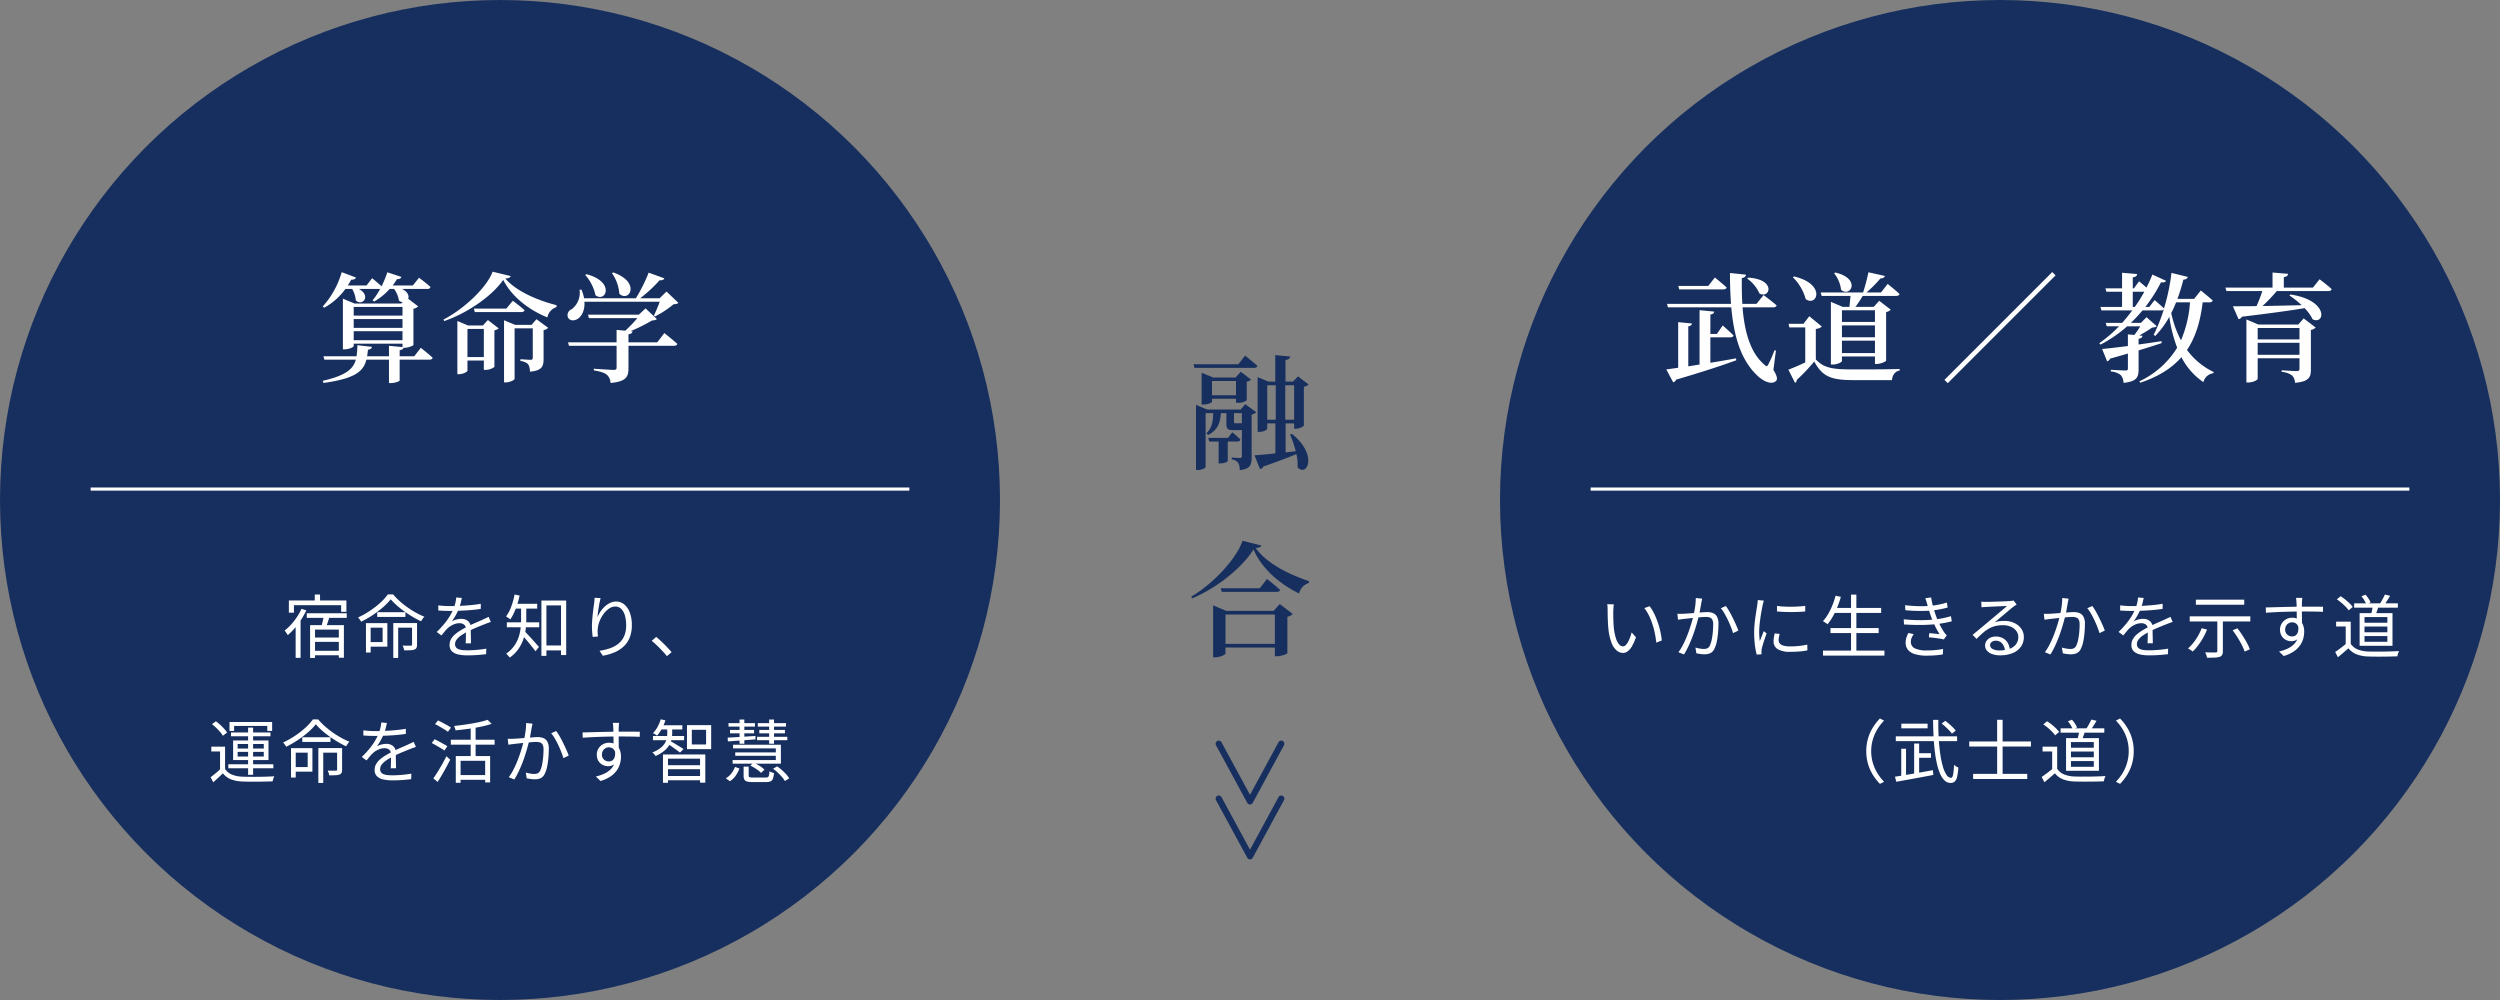 <svg xmlns="http://www.w3.org/2000/svg" width="800" height="320" viewBox="0 0 800 320">
  <rect x="0" y="0" width="800" height="320" fill="#808080" stroke="none"/>
  <g id="グループ_28583" data-name="グループ 28583" transform="translate(-560 -1665)">
    <path id="パス_61204" data-name="パス 61204" d="M-3.72-30.44H-18.08l.32,1.16H1.28c.6,0,1-.2,1.08-.64C.88-31.28-1.56-33.2-1.56-33.2Zm-8.44,9.92v-4.56h7.68v4.56Zm8.24,2.4a4.315,4.315,0,0,0,2.88-.8v-6a1.8,1.8,0,0,0,1.36-.64l-3.28-2.48L-4.6-26.2h-7.16l-3.72-1.52v10.16h.52c1.72,0,2.8-.64,2.8-.88v-.96h7.68v1.28Zm-.16,12.4c.56,0,.92-.2,1-.64a26.892,26.892,0,0,0-2.6-2.32l-1.36,1.8h-6.32l.32,1.16h3v7h.48c1.52,0,2.44-.56,2.44-.72V-5.72Zm1.36-5.84H-4.68c-.36,0-.44-.12-.44-.48V-14.8H-2.6v3.2Zm1.2-6.12-1.44,1.72H-13.72l-3.56-1.48V3.4h.48c1.6,0,2.6-.72,2.6-1V-14.8h2.44c-.08,2.52-.32,4.68-2.2,6.4l.56.6c3.2-1.64,3.88-4.04,4.08-7h1.76v3.32c0,1.52.28,2.12,2.08,2.12h1.32c.6,0,1.12,0,1.56-.04v8.28c0,.48-.12.68-.64.68S-5.84-.6-5.84-.6V.04A2.9,2.9,0,0,1-3.8,1.08a4.69,4.69,0,0,1,.52,2.36C.12,3.08.52,1.72.52-.76v-13.6A2.552,2.552,0,0,0,2-15.08Zm12.8,5V-23.72h2.84v11.04ZM5.52-23.72H8.24v11.04H5.52ZM14.64-9.8a4.359,4.359,0,0,0,2.6-.96V-23.24a2.979,2.979,0,0,0,1.52-.72l-3.4-2.6-1.6,1.68h-2.4V-31.8c1.04-.16,1.4-.56,1.48-1.12l-4.76-.44v8.48H5.96L2.44-26.32V-8.8h.52c1.56,0,2.56-.76,2.56-1v-1.72h2.6v9.6c-2.88.32-5.28.52-6.68.6L3.2,3.12a1.371,1.371,0,0,0,1.08-.84C8.88.68,12.32-.64,14.84-1.68a15.83,15.83,0,0,1,.4,4.24C18.32,5.8,21.8-1.52,13.4-8.16l-.56.2a40.011,40.011,0,0,1,1.8,5.36l-3.24.36v-9.28h2.72V-9.8ZM-7.84,59.04v-9.4H7.96v9.4ZM7.56,48.48H-7.6l-4.2-1.76V63.36h.56c1.64,0,3.4-.88,3.4-1.24V60.2H7.96V63h.68c1.28,0,3.28-.72,3.32-1V50.36a3.408,3.408,0,0,0,1.72-.88l-4.16-3.2ZM3.12,41.24H-9.36l.32,1.16H8.56c.56,0,.96-.2,1.08-.64-1.6-1.48-4.2-3.48-4.2-3.48ZM-2.4,26.04c-1.88,5.76-9.52,13.88-16.4,17.88l.28.56C-10.68,41.2-2.64,34.8,1.12,28.84c2.64,6.08,8.28,11,14.6,14.08a4.482,4.482,0,0,1,3.12-3.36l.04-.6C12.32,36.76,5.4,33.32,1.8,28.36c1.16-.08,1.68-.32,1.84-.8Z" transform="translate(960 1812)" fill="#172f5f"/>
    <g id="グループ_742" data-name="グループ 742" transform="translate(480 -434)">
      <circle id="楕円形_24" data-name="楕円形 24" cx="160" cy="160" r="160" transform="translate(560 2099)" fill="#172f5f"/>
      <path id="パス_61205" data-name="パス 61205" d="M35.1,13.866a11.589,11.589,0,0,1,3.914,4.75c3.344,1.9,5.548-4.522-3.61-5.054ZM27.46,17.324c.57,0,.95-.19,1.064-.608-1.444-1.33-3.762-3.192-3.762-3.192l-2.128,2.7H13.058l.3,1.1ZM23.318,32.676H29.74c.532,0,.874-.19.988-.608-1.292-1.33-3.458-3.192-3.458-3.192l-1.862,2.7h-2.09V25.38c.874-.152,1.178-.456,1.216-.95l-4.674-.456v17.4l-3.61.57V29.142c.8-.114,1.1-.456,1.178-.912l-4.408-.418V42.4c-1.558.228-2.85.418-3.8.532l2.2,4.142a1.528,1.528,0,0,0,.95-.874C21.3,43.582,27.346,41.568,31.6,40.01l-.076-.608c-2.812.494-5.586.988-8.208,1.406Zm20.976,4.218-.456-.076a42.6,42.6,0,0,1-1.976,4.522c-.38.684-.608.722-1.178.152-4.6-3.838-6.46-10.678-7.068-18.43h9.842c.532,0,.95-.19,1.064-.608-1.6-1.406-4.18-3.306-4.18-3.306l-2.28,2.812H33.54c-.152-2.7-.19-5.472-.152-8.246.95-.152,1.292-.608,1.33-1.1l-5.13-.532c0,3.42.114,6.726.342,9.88H9.448l.3,1.1H30.006c.836,9.234,3.04,16.986,8.512,22,1.634,1.558,4.37,2.964,5.814,1.558.532-.532.38-1.52-.836-3.534Zm18.62-24.738a10.608,10.608,0,0,1,2.242,5.32c3.078,2.546,6.46-3.61-1.862-5.548ZM75.986,24.012v3.724H65.422V24.012ZM65.422,37.692V33.74H75.986v3.952Zm0-8.854H75.986v3.8H65.422Zm2.736-9.424c-.076,1.064-.228,2.394-.342,3.5H65.65l-3.762-1.6V41.378h.532c1.52,0,3-.76,3-1.14V38.794H75.986v2.394h.57c1.178,0,2.964-.76,3-1.064V24.582a2.564,2.564,0,0,0,1.482-.76l-3.686-2.85L75.606,22.91H69.754c.8-1.064,1.634-2.356,2.318-3.5H82.826c.532,0,.912-.19,1.026-.608-1.444-1.368-3.8-3.23-3.8-3.23l-2.128,2.736H73.288a40.826,40.826,0,0,0,4.446-4.484c.836,0,1.292-.342,1.444-.8L73.9,11.852a62.652,62.652,0,0,1-1.71,6.46H58.62l.3,1.1Zm-18.43-5.966a15.614,15.614,0,0,1,4.1,6.992c3.648,2.584,6.65-4.826-3.762-7.258Zm7.334,16.53A3.345,3.345,0,0,0,59,29.218l-4.028-3.306L53.11,28.344H48.36l.228,1.14H53.68v11.21c-2.014.95-4.028,1.824-5.4,2.318l2.128,4.218a.89.89,0,0,0,.532-.912,60.778,60.778,0,0,0,5.624-5.928c2.622,4.94,5.548,5.966,12.578,5.966H81.42c.19-1.71.988-2.774,2.47-3.078v-.494c-4.6.152-10.45.152-14.782.152-6.726,0-9.386-.418-12.046-3.192ZM133.784,12.84l-1.064-1.064-34.5,34.5,1.064,1.064ZM176.8,21.466a37.306,37.306,0,0,1-2.888,12.16,33.959,33.959,0,0,1-3.116-8.74c.57-1.064,1.064-2.242,1.558-3.42Zm-18.316,1.482V18.084h3.686a44.672,44.672,0,0,1-3.04,4.864Zm24.548-1.482c.532,0,.912-.19,1.026-.608-1.444-1.292-3.8-3.192-3.8-3.192l-2.128,2.7h-5.358a55.637,55.637,0,0,0,1.9-6.156c.874-.038,1.292-.418,1.444-.874l-5.244-1.292A63.377,63.377,0,0,1,168.478,23.4c-1.178-1.1-3-2.66-3-2.66l-1.71,2.2h-1.254a50.339,50.339,0,0,0,5.016-7.9c.988.152,1.368-.038,1.6-.456l-4.37-2.014a36.65,36.65,0,0,1-1.9,4.18c-1.1-.988-2.356-2.014-2.356-2.014l-1.634,2.242h-.38v-3.5c.988-.152,1.33-.494,1.406-1.064L155.064,12v4.978h-5.32l.3,1.1h5.016v4.864h-6.916l.3,1.1h9.88c-.988,1.368-2.09,2.7-3.23,3.99H149.82l.342,1.1h3.914a40.486,40.486,0,0,1-6.308,5.4l.418.456a42.707,42.707,0,0,0,8.512-5.852h4.18a20.052,20.052,0,0,1-1.9,2.774l-2.052-.19V35.45c-3.572.456-6.536.8-8.246.95l1.6,3.952a1.431,1.431,0,0,0,.95-.874c2.052-.57,3.952-1.1,5.7-1.634v4.788c0,.494-.19.646-.8.646-.76,0-4.674-.228-4.674-.228v.532a5.7,5.7,0,0,1,3.23,1.216,3.944,3.944,0,0,1,.836,2.432c4.294-.418,4.826-1.824,4.826-4.408V36.856c2.964-.912,5.4-1.672,7.41-2.356l-.114-.608c-2.508.38-4.978.76-7.3,1.064V33.132c.8-.152,1.178-.418,1.254-.95l-1.026-.114a46.428,46.428,0,0,0,4.1-2.508c.76-.076,1.216-.152,1.482-.456l-3.268-2.888-1.786,1.824h-3.23a45.469,45.469,0,0,0,3.724-3.99h5.928a1.033,1.033,0,0,0,.912-.38,52.724,52.724,0,0,1-3.268,8.208l.532.342a29.254,29.254,0,0,0,4.484-6.118,45.3,45.3,0,0,0,2.508,9.88,27.953,27.953,0,0,1-12.084,10.754l.266.456c5.928-1.976,10.146-4.712,13.186-8.17a21.472,21.472,0,0,0,7.03,7.98,3.774,3.774,0,0,1,3.192-2.85l.114-.38a22.77,22.77,0,0,1-8.55-7.068c2.85-4.256,4.294-9.348,5.016-15.238Zm15.428,16.8V34.424h13.376v3.838Zm13.376-8.588v3.648H198.46V29.674Zm-.38-1.1H198.688l-3.838-1.634V47.116h.57c1.52,0,3.04-.8,3.04-1.178V39.364h13.376V42.67c0,.532-.19.8-.874.8-.874,0-4.826-.266-4.826-.266v.532a6.24,6.24,0,0,1,3.382,1.178,3.413,3.413,0,0,1,.874,2.318c4.484-.418,5.092-1.824,5.092-4.18V30.282a2.479,2.479,0,0,0,1.52-.76L213.166,26.6Zm4.674-11.818h-9.31V13.41c.988-.152,1.292-.532,1.368-1.064l-4.978-.418v4.826H188.124l.342,1.1h11.476a41.961,41.961,0,0,1-1.862,4.826c-3.192.038-5.814.038-7.562.038l1.824,4.142a1.625,1.625,0,0,0,1.1-.8C202.3,25,208.682,24.126,213.47,23.328a14.07,14.07,0,0,1,2.584,3.572c3.952,1.9,5.282-6.08-7.106-7.942l-.342.3a29.813,29.813,0,0,1,3.914,3.116c-4.522.114-8.816.228-12.5.266a54.563,54.563,0,0,0,4.56-4.788h16.568a.909.909,0,0,0,.988-.608c-1.444-1.368-3.876-3.154-3.876-3.154Z" transform="translate(604 2174.28)" fill="#fff"/>
      <path id="パス_61206" data-name="パス 61206" d="M17.432,10.649q-.048.261-.087.651t-.063.791q-.024.4-.037.69-.013.686,0,1.553t.046,1.8q.035.936.115,1.846A17.7,17.7,0,0,0,18,21.2a6.311,6.311,0,0,0,1.014,2.141A1.757,1.757,0,0,0,20.4,24.1a1.179,1.179,0,0,0,.811-.379,4.22,4.22,0,0,0,.753-1.028,11.046,11.046,0,0,0,.654-1.448,16.5,16.5,0,0,0,.511-1.618l1.382,1.569a16.03,16.03,0,0,1-1.337,2.95,5.19,5.19,0,0,1-1.367,1.574,2.508,2.508,0,0,1-1.446.479,3.2,3.2,0,0,1-1.993-.756A5.963,5.963,0,0,1,16.7,22.976a16.951,16.951,0,0,1-1.015-4.552q-.1-.962-.152-2.077t-.073-2.134q-.018-1.019-.018-1.647,0-.385-.024-.98a4.93,4.93,0,0,0-.12-.979Zm11.456.606a13.35,13.35,0,0,1,1.125,1.756,20.1,20.1,0,0,1,1,2.132q.455,1.137.815,2.34t.6,2.4a23.173,23.173,0,0,1,.344,2.319l-1.771.706a26.959,26.959,0,0,0-.459-3.041,27.236,27.236,0,0,0-.808-3.014A21.248,21.248,0,0,0,28.6,14.1a12.062,12.062,0,0,0-1.42-2.252Zm16.8-2.423q-.056.3-.124.637t-.137.669q-.07.389-.188,1.071t-.255,1.44q-.137.758-.3,1.453-.233.933-.554,2.11t-.745,2.505q-.424,1.328-.954,2.7t-1.166,2.719a24.6,24.6,0,0,1-1.39,2.549l-1.785-.715A16.232,16.232,0,0,0,39.5,23.716q.658-1.258,1.208-2.608T41.7,18.44q.442-1.318.757-2.448t.491-1.94q.308-1.316.507-2.737a19.051,19.051,0,0,0,.195-2.686Zm7.577,2.348a14.5,14.5,0,0,1,1.1,1.683q.581,1.015,1.143,2.158t1.031,2.2q.469,1.062.738,1.827l-1.706.811q-.238-.847-.662-1.933t-.957-2.217q-.534-1.132-1.121-2.136A11.1,11.1,0,0,0,51.666,11.9Zm-15.5,2.482q.517.031.981.026t.989-.026q.5-.022,1.273-.077t1.682-.128q.905-.073,1.8-.15t1.651-.128q.755-.051,1.194-.051a4.961,4.961,0,0,1,1.795.308,2.565,2.565,0,0,1,1.289,1.117,4.476,4.476,0,0,1,.488,2.3q0,1.3-.123,2.805a24.3,24.3,0,0,1-.4,2.863,8.87,8.87,0,0,1-.748,2.275,2.788,2.788,0,0,1-1.323,1.473,4.564,4.564,0,0,1-1.888.366,9.66,9.66,0,0,1-1.344-.1q-.719-.1-1.246-.22l-.29-1.834q.472.137.976.24t.961.156a6.9,6.9,0,0,0,.762.052,2.731,2.731,0,0,0,1.1-.211,1.771,1.771,0,0,0,.829-.92,8.416,8.416,0,0,0,.583-1.876,21.764,21.764,0,0,0,.344-2.4q.115-1.276.115-2.463a3.138,3.138,0,0,0-.287-1.517,1.463,1.463,0,0,0-.812-.683,3.781,3.781,0,0,0-1.234-.181q-.556,0-1.5.077t-2.02.183q-1.071.106-1.991.209t-1.427.156l-.966.124q-.586.076-1.015.146Zm31.862-2.517a20.919,20.919,0,0,0,2.108.214q1.2.069,2.488.06t2.458-.088q1.174-.079,1.991-.195v1.782q-.877.088-2.055.143t-2.441.055q-1.263,0-2.452-.055t-2.088-.143Zm.857,8.965q-.15.6-.232,1.079a5.6,5.6,0,0,0-.082.937,1.764,1.764,0,0,0,.163.737,1.592,1.592,0,0,0,.571.64,3.283,3.283,0,0,0,1.129.446,8.543,8.543,0,0,0,1.845.164,26.126,26.126,0,0,0,2.808-.143,24.013,24.013,0,0,0,2.642-.438l.039,1.85a21.552,21.552,0,0,1-2.4.335q-1.375.123-3.091.123a7.315,7.315,0,0,1-4.048-.878,2.777,2.777,0,0,1-1.287-2.423,8.029,8.029,0,0,1,.092-1.168q.092-.625.263-1.416ZM65.44,9.455q-.061.175-.139.449t-.148.546q-.07.272-.114.47-.12.62-.272,1.425t-.3,1.718q-.143.913-.262,1.85t-.193,1.819q-.075.882-.075,1.633,0,.8.047,1.524t.149,1.545l.418-1.068q.224-.573.447-1.136t.4-1.006l.922.712q-.276.776-.6,1.726t-.588,1.816q-.262.865-.367,1.388-.044.229-.081.512a2.434,2.434,0,0,0-.024.477q.013.163.027.377t.035.384l-1.577.118a22.346,22.346,0,0,1-.571-3.013,31.27,31.27,0,0,1-.241-4.063q0-1.214.112-2.476t.282-2.46q.17-1.2.333-2.2t.265-1.683q.053-.385.1-.792t.056-.768ZM87.734,11.8H102.97V13.4H87.734Zm-.974,6.45h15.41v1.591H86.76Zm-2.4,7.2h19.658v1.608H84.357ZM93.33,7.525h1.707V26.247H93.33Zm-4.942.354,1.685.372a29.845,29.845,0,0,1-1.132,3.312,26.075,26.075,0,0,1-1.454,3.012,16.483,16.483,0,0,1-1.677,2.45,3.281,3.281,0,0,0-.433-.334q-.273-.182-.555-.366a3.907,3.907,0,0,0-.5-.284A12.9,12.9,0,0,0,86,13.76a21.758,21.758,0,0,0,1.369-2.807A25.584,25.584,0,0,0,88.389,7.88Zm22.233,3.042q2.3.273,4.4.314a35.266,35.266,0,0,0,3.793-.109,26.849,26.849,0,0,0,2.681-.408,22.766,22.766,0,0,0,2.509-.657l.244,1.6q-1.08.312-2.409.567t-2.651.392q-1.675.15-3.884.139t-4.577-.226Zm-.428,4.517q1.885.189,3.7.249t3.455-.009q1.635-.068,2.91-.219a25.288,25.288,0,0,0,2.868-.46q1.3-.293,2.176-.565l.273,1.643q-.9.242-2.115.478t-2.6.4q-1.354.159-3.1.238t-3.661.047q-1.916-.033-3.815-.156Zm7.52-4.8q-.122-.494-.282-.991t-.33-.963l1.873-.24a17.8,17.8,0,0,0,.352,1.924q.238,1,.531,1.959t.552,1.737q.309.852.725,1.816t.922,1.916a20.171,20.171,0,0,0,1.076,1.8,4.6,4.6,0,0,0,.381.488q.206.23.442.457l-.918,1.338a13.577,13.577,0,0,0-1.45-.289q-.834-.125-1.707-.226t-1.642-.175l.143-1.335q.881.084,1.831.186t1.466.173a23.432,23.432,0,0,1-1.609-2.939q-.7-1.523-1.178-2.86-.264-.752-.476-1.4t-.38-1.241Zm-4.321,9.537a6.94,6.94,0,0,0-.657,1.158,3.262,3.262,0,0,0-.261,1.334,2.2,2.2,0,0,0,1.239,2.045,8.2,8.2,0,0,0,3.828.686q1.535,0,2.794-.119t2.452-.352l-.077,1.751q-1.144.189-2.436.29t-2.706.1a13.173,13.173,0,0,1-3.657-.439,4.68,4.68,0,0,1-2.292-1.351,3.483,3.483,0,0,1-.807-2.32,5.015,5.015,0,0,1,.243-1.677,11.73,11.73,0,0,1,.621-1.468ZM135.017,9.787q.372.039.8.059t.762.02q.339,0,1.094-.018t1.717-.049q.961-.031,1.915-.067t1.708-.075q.754-.04,1.109-.062.5-.053.755-.092a3.392,3.392,0,0,0,.438-.092l1.02,1.28q-.3.2-.619.416t-.632.474q-.408.308-1.115.9t-1.548,1.3l-1.658,1.4q-.816.688-1.466,1.228a7.548,7.548,0,0,1,1.537-.358,12.384,12.384,0,0,1,1.52-.1,7.444,7.444,0,0,1,3.24.674,5.552,5.552,0,0,1,2.223,1.834,4.532,4.532,0,0,1,.808,2.657A5.215,5.215,0,0,1,147.7,24.2a5.978,5.978,0,0,1-2.622,2.036,10.242,10.242,0,0,1-4.033.723,7.394,7.394,0,0,1-2.57-.4,3.811,3.811,0,0,1-1.665-1.11,2.483,2.483,0,0,1-.582-1.623,2.578,2.578,0,0,1,.418-1.41,3.03,3.03,0,0,1,1.185-1.057,3.79,3.79,0,0,1,1.779-.4,4.579,4.579,0,0,1,2.45.6,4.121,4.121,0,0,1,1.5,1.585,5.06,5.06,0,0,1,.59,2.1l-1.581.266a3.844,3.844,0,0,0-.869-2.317,2.618,2.618,0,0,0-2.1-.9,1.958,1.958,0,0,0-1.263.409,1.221,1.221,0,0,0-.512.981,1.4,1.4,0,0,0,.821,1.259,4.315,4.315,0,0,0,2.114.458,9.487,9.487,0,0,0,3.244-.5,4.526,4.526,0,0,0,2.111-1.467,3.724,3.724,0,0,0,.742-2.334,3.154,3.154,0,0,0-.637-1.934,4.3,4.3,0,0,0-1.754-1.349,6.255,6.255,0,0,0-2.556-.495,9.771,9.771,0,0,0-2.47.287,8.317,8.317,0,0,0-2.056.839,11.9,11.9,0,0,0-1.9,1.376q-.941.825-1.988,1.887l-1.266-1.287q.689-.566,1.514-1.252l1.66-1.38q.835-.694,1.557-1.306t1.193-1.008q.462-.374,1.152-.95t1.443-1.212q.753-.636,1.423-1.208t1.08-.937l-1.022.042-1.514.067-1.66.073q-.826.035-1.5.068t-1.015.055q-.363.022-.739.05t-.731.081Zm27.934-.955q-.056.3-.124.637t-.137.669q-.07.389-.188,1.071t-.255,1.44q-.137.758-.3,1.453-.233.933-.554,2.11t-.745,2.505q-.424,1.328-.954,2.7t-1.166,2.719a24.6,24.6,0,0,1-1.39,2.549l-1.785-.715a16.232,16.232,0,0,0,1.409-2.255q.658-1.258,1.208-2.608t.992-2.668q.442-1.318.757-2.448t.491-1.94q.308-1.316.507-2.737a19.053,19.053,0,0,0,.195-2.686Zm7.577,2.348a14.5,14.5,0,0,1,1.1,1.683q.581,1.015,1.143,2.158t1.031,2.2q.469,1.062.738,1.827l-1.706.811q-.238-.847-.662-1.933t-.957-2.217q-.534-1.132-1.121-2.136a11.1,11.1,0,0,0-1.168-1.672Zm-15.5,2.482q.517.031.981.026t.989-.026q.5-.022,1.273-.077t1.682-.128q.905-.073,1.8-.15t1.651-.128q.755-.051,1.194-.051a4.961,4.961,0,0,1,1.795.308,2.565,2.565,0,0,1,1.289,1.117,4.476,4.476,0,0,1,.488,2.3q0,1.3-.123,2.805a24.3,24.3,0,0,1-.4,2.863A8.87,8.87,0,0,1,166.9,24.8a2.788,2.788,0,0,1-1.323,1.473,4.564,4.564,0,0,1-1.888.366,9.66,9.66,0,0,1-1.344-.1q-.719-.1-1.246-.22l-.29-1.834q.472.137.976.24t.961.156a6.9,6.9,0,0,0,.762.052,2.731,2.731,0,0,0,1.1-.211,1.771,1.771,0,0,0,.829-.92,8.416,8.416,0,0,0,.583-1.876,21.762,21.762,0,0,0,.344-2.4q.115-1.276.115-2.463a3.138,3.138,0,0,0-.287-1.517,1.463,1.463,0,0,0-.812-.683,3.781,3.781,0,0,0-1.234-.181q-.556,0-1.5.077t-2.02.183q-1.071.106-1.991.209t-1.427.156l-.966.124q-.586.076-1.015.146ZM186.983,8.6q-.137.648-.349,1.542a14.587,14.587,0,0,1-.656,2.006,17.908,17.908,0,0,1-.991,2.051,16.692,16.692,0,0,1-1.245,1.919,4.5,4.5,0,0,1,.952-.45,6.983,6.983,0,0,1,1.087-.278,6.069,6.069,0,0,1,1.026-.1,3.267,3.267,0,0,1,2.154.722,2.543,2.543,0,0,1,.872,2.077q0,.422,0,1.069t.02,1.363q.015.716.031,1.4t.015,1.195H188.21q.031-.432.046-1.035t.026-1.258q.011-.656.009-1.249t0-1.015a1.71,1.71,0,0,0-.6-1.418,2.3,2.3,0,0,0-1.448-.452,4.835,4.835,0,0,0-2.044.458,6.816,6.816,0,0,0-1.753,1.15,12.153,12.153,0,0,0-.952,1.037L180.45,20.6l-1.509-1.114a29.623,29.623,0,0,0,2.647-2.878,20.151,20.151,0,0,0,1.714-2.5,17.132,17.132,0,0,0,1.028-2.09,13.207,13.207,0,0,0,.584-1.844,9.909,9.909,0,0,0,.266-1.723Zm-7.531,2.372q.89.119,1.924.178t1.794.059q1.484,0,3.179-.073t3.423-.233q1.728-.161,3.275-.433l-.009,1.63q-1.153.181-2.451.309t-2.635.2q-1.336.077-2.583.11t-2.3.033q-.467,0-1.08-.011t-1.27-.048q-.657-.037-1.273-.068Zm16.81,5.313q-.28.083-.622.2t-.684.251q-.342.131-.639.253-1.159.45-2.677,1.082t-3.1,1.469a15.588,15.588,0,0,0-1.929,1.163,5.831,5.831,0,0,0-1.316,1.251,2.347,2.347,0,0,0-.481,1.422,1.666,1.666,0,0,0,.3,1.037,1.862,1.862,0,0,0,.838.6,4.831,4.831,0,0,0,1.263.278q.723.07,1.573.07,1.286,0,2.924-.14t3.089-.394l-.056,1.768q-.821.1-1.87.194t-2.118.141q-1.069.048-2.035.048a13.344,13.344,0,0,1-2.852-.283,4.211,4.211,0,0,1-2.052-1.009,2.706,2.706,0,0,1-.763-2.058,3.687,3.687,0,0,1,.46-1.828,5.7,5.7,0,0,1,1.235-1.505,12.226,12.226,0,0,1,1.73-1.26q.955-.58,1.932-1.077,1.052-.555,1.988-.977t1.775-.777q.839-.355,1.563-.7l.929-.426q.431-.2.881-.429Zm14.28-.932h1.775V25.614a2.605,2.605,0,0,1-.225,1.21,1.421,1.421,0,0,1-.823.63,6.15,6.15,0,0,1-1.572.236q-.987.045-2.444.045a4.791,4.791,0,0,0-.232-.868,5.765,5.765,0,0,0-.38-.864q.76.022,1.449.037t1.206.009q.516-.007.714-.007a.726.726,0,0,0,.42-.108.451.451,0,0,0,.112-.355Zm-5,2.926,1.711.451a20.351,20.351,0,0,1-1.27,2.639,22.951,22.951,0,0,1-1.585,2.418,17.012,17.012,0,0,1-1.718,1.971,3.134,3.134,0,0,0-.437-.34q-.282-.189-.574-.373a5.243,5.243,0,0,0-.509-.288,14.325,14.325,0,0,0,2.513-2.9A17.951,17.951,0,0,0,205.542,18.283Zm9.9.671,1.52-.637q.816,1.025,1.6,2.232t1.422,2.377a14.324,14.324,0,0,1,.961,2.117l-1.653.727a13.661,13.661,0,0,0-.9-2.1q-.609-1.186-1.379-2.425T215.437,18.953ZM203.68,9.159h15.476v1.625H203.68Zm-1.97,5.334H221.1v1.634H201.71Zm36.027-5.918q-.009.118-.039.4t-.046.562q-.015.279-.024.423-.022.427-.026,1.145t0,1.582q0,.864.011,1.738t.022,1.648q.011.774.011,1.3l-1.68-.847V15.6q0-.632-.007-1.448t-.018-1.639q-.011-.823-.026-1.506t-.037-1.039q-.025-.443-.071-.852t-.076-.543Zm-11.689,3.062q.9-.013,2.048-.045l2.439-.067q1.29-.035,2.608-.064t2.541-.046q1.223-.018,2.245-.018l1.991,0,1.85,0q.862,0,1.536.007t1.064.007l-.017,1.629q-.917-.044-2.471-.075T237.9,12.94q-1.419,0-2.966.026t-3.112.077q-1.566.051-3.025.126t-2.7.168Zm11.545,6.39a6.156,6.156,0,0,1-.427,2.45,3.239,3.239,0,0,1-1.181,1.472,3.163,3.163,0,0,1-1.768.492,3.861,3.861,0,0,1-1.336-.237,3.419,3.419,0,0,1-1.976-1.871,3.9,3.9,0,0,1-.3-1.579,3.639,3.639,0,0,1,.531-1.957,3.914,3.914,0,0,1,1.416-1.36,3.846,3.846,0,0,1,1.934-.5,3.732,3.732,0,0,1,2.14.579,3.564,3.564,0,0,1,1.286,1.58,5.716,5.716,0,0,1,.432,2.283,8.469,8.469,0,0,1-.313,2.251,7.054,7.054,0,0,1-1.053,2.193,7.8,7.8,0,0,1-2.007,1.92,11.37,11.37,0,0,1-3.188,1.44L230.3,25.738a13.233,13.233,0,0,0,2.682-.9,7.33,7.33,0,0,0,2-1.349,5.319,5.319,0,0,0,1.247-1.853,6.435,6.435,0,0,0,.427-2.421,3.043,3.043,0,0,0-.635-2.155,2.056,2.056,0,0,0-1.541-.661,2.233,2.233,0,0,0-1.91,1.088,2.344,2.344,0,0,0-.316,1.241,2.013,2.013,0,0,0,.668,1.612,2.332,2.332,0,0,0,1.572.575,1.836,1.836,0,0,0,1.179-.384,2.138,2.138,0,0,0,.692-1.168,4.808,4.808,0,0,0,.029-1.946Zm16.733-7.706h13.993v1.384H254.326Zm6.006.618,1.858.163q-.258.844-.552,1.68t-.552,1.443l-1.366-.271q.176-.65.359-1.514T260.331,10.939Zm3.827-3.422,1.682.4q-.453.758-.934,1.517a14.716,14.716,0,0,1-.918,1.307l-1.382-.37q.265-.406.557-.911t.562-1.024Q263.994,7.923,264.158,7.517Zm-7.5.557,1.3-.508a9.632,9.632,0,0,1,.975,1.252,5.542,5.542,0,0,1,.644,1.239l-1.36.6a6.936,6.936,0,0,0-.625-1.274A9.345,9.345,0,0,0,256.661,8.074ZM253.235,16.2V24h-1.607V17.739h-3.071V16.2Zm0,7.069a4.728,4.728,0,0,0,2.208,1.8,9.665,9.665,0,0,0,3.319.669q.9.031,2.188.042t2.7-.009q1.42-.02,2.748-.065t2.3-.115a4.845,4.845,0,0,0-.211.491q-.115.305-.2.622t-.132.572q-.908.039-2.135.065t-2.553.037q-1.326.011-2.562,0t-2.149-.046a11.067,11.067,0,0,1-3.675-.7,6.348,6.348,0,0,1-2.589-1.919q-.789.7-1.625,1.418t-1.738,1.448l-.869-1.693q.793-.525,1.713-1.217t1.766-1.394ZM248.79,9.046,250,8.058a15,15,0,0,1,1.479,1.052,18.288,18.288,0,0,1,1.379,1.22,9.451,9.451,0,0,1,1.019,1.154l-1.3,1.092a8.015,8.015,0,0,0-.967-1.169,18.484,18.484,0,0,0-1.357-1.256A17.227,17.227,0,0,0,248.79,9.046Zm8.853,8.707v1.83h7.316v-1.83Zm0,3.039v1.844h7.316V20.792Zm0-6.065v1.817h7.316V14.727Zm-1.565-1.273H266.6V23.922H256.079ZM98.21,57.64a14.442,14.442,0,0,1,.542-4.03,14.165,14.165,0,0,1,1.532-3.488,16.379,16.379,0,0,1,2.3-2.947l1.322.675a15.553,15.553,0,0,0-2.187,2.828,13.552,13.552,0,0,0-1.419,3.258,13.458,13.458,0,0,0,1.419,10.653,16.423,16.423,0,0,0,2.187,2.839l-1.322.675a16.911,16.911,0,0,1-2.3-2.954,14.019,14.019,0,0,1-1.532-3.488A14.463,14.463,0,0,1,98.21,57.64ZM122.327,48.8l1.153-.863q.622.445,1.263,1t1.2,1.105a8.186,8.186,0,0,1,.891,1.017l-1.213.977a8.848,8.848,0,0,0-.87-1.032q-.547-.57-1.176-1.151A15.98,15.98,0,0,0,122.327,48.8Zm-14.672,4.085H127.27v1.53H107.655Zm6.812,5.4h4.445v1.479h-4.445Zm-5.041-9.451h8.405v1.5h-8.405Zm-2.04,16.975q1.495-.233,3.481-.566t4.224-.731q2.238-.4,4.444-.8l.121,1.534q-2.1.4-4.227.794t-4.087.75q-1.956.352-3.522.638Zm6.14-10.611h1.6V65.535h-1.6ZM109.4,56.865h1.53V66.06H109.4Zm10.188-9.243h1.673q-.034,3.143.132,5.934t.509,5.1a28.529,28.529,0,0,0,.849,3.995,8.985,8.985,0,0,0,1.159,2.6,1.8,1.8,0,0,0,1.428.914q.439,0,.651-.986a20.429,20.429,0,0,0,.291-3.189,3.83,3.83,0,0,0,.67.51,4.334,4.334,0,0,0,.727.372,17.5,17.5,0,0,1-.405,2.978,2.987,2.987,0,0,1-.768,1.515,1.9,1.9,0,0,1-1.312.438,2.715,2.715,0,0,1-1.87-.74,6.285,6.285,0,0,1-1.436-2.088,16.951,16.951,0,0,1-1.046-3.2,38.888,38.888,0,0,1-.7-4.106q-.271-2.251-.4-4.8T119.585,47.622ZM132.4,64.892h17.318v1.647H132.4Zm-1.237-10.37H150.9v1.625H131.161Zm8.924-6.935h1.75V66.126h-1.75Zm20.3,2.733h13.993v1.384H160.386Zm6.006.618,1.858.163q-.258.844-.552,1.68t-.552,1.443l-1.366-.271q.176-.65.359-1.514T166.391,50.939Zm3.827-3.422,1.682.4q-.453.758-.934,1.517a14.71,14.71,0,0,1-.918,1.307l-1.382-.37q.265-.406.557-.911t.562-1.024Q170.054,47.923,170.218,47.517Zm-7.5.557,1.3-.508A9.631,9.631,0,0,1,165,48.818a5.542,5.542,0,0,1,.644,1.239l-1.36.6a6.935,6.935,0,0,0-.625-1.274A9.343,9.343,0,0,0,162.721,48.074ZM159.3,56.2V64h-1.607V57.739h-3.071V56.2Zm0,7.069a4.728,4.728,0,0,0,2.208,1.8,9.665,9.665,0,0,0,3.319.669q.9.031,2.188.042t2.7-.009q1.42-.02,2.748-.065t2.3-.115a4.838,4.838,0,0,0-.211.491q-.115.305-.2.622t-.132.572q-.908.039-2.135.065t-2.553.037q-1.326.011-2.562,0t-2.149-.046a11.066,11.066,0,0,1-3.675-.7,6.348,6.348,0,0,1-2.589-1.919q-.789.7-1.625,1.418T155.2,67.575l-.869-1.693q.793-.525,1.713-1.217t1.766-1.394ZM154.85,49.046l1.209-.988a15,15,0,0,1,1.479,1.052,18.288,18.288,0,0,1,1.379,1.22,9.451,9.451,0,0,1,1.019,1.154l-1.3,1.092a8.015,8.015,0,0,0-.967-1.169,18.485,18.485,0,0,0-1.357-1.256A17.227,17.227,0,0,0,154.85,49.046Zm8.853,8.707v1.83h7.316v-1.83Zm0,3.039v1.844h7.316V60.792Zm0-6.065v1.817h7.316V54.727Zm-1.565-1.273h10.519V63.922H162.139ZM183.79,57.64a14.463,14.463,0,0,1-.542,4.023,14.114,14.114,0,0,1-1.528,3.488,16.534,16.534,0,0,1-2.309,2.954l-1.322-.675a16.423,16.423,0,0,0,2.187-2.839,13.7,13.7,0,0,0,1.419-10.653,13.552,13.552,0,0,0-1.419-3.258,15.553,15.553,0,0,0-2.187-2.828l1.322-.675a16.025,16.025,0,0,1,2.309,2.947,14.262,14.262,0,0,1,1.528,3.488A14.442,14.442,0,0,1,183.79,57.64Z" transform="translate(579 2281.74)" fill="#fff"/>
      <rect id="長方形_168" data-name="長方形 168" width="262" height="1" transform="translate(589 2255)" fill="#fff"/>
    </g>
    <g id="グループ_27336" data-name="グループ 27336" transform="translate(-495 -434)">
      <circle id="楕円形_26" data-name="楕円形 26" cx="160" cy="160" r="160" transform="translate(1055 2099)" fill="#172f5f"/>
      <path id="パス_61202" data-name="パス 61202" d="M69.184,33.588V30.7H84.8v2.888ZM84.8,22.948v2.774H69.184V22.948Zm0,6.688H69.184V26.824H84.8Zm3.762,9.082H83.89V36.78c.8-.114,1.1-.38,1.254-.76h.228c1.14,0,2.888-.646,2.926-.912V23.518a2.835,2.835,0,0,0,1.52-.76l-3.192-2.432c.342-.912-.076-2.242-2.014-3.154h8.17a.909.909,0,0,0,.988-.608C92.4,15.31,90.084,13.6,90.084,13.6l-1.976,2.47h-6.46a18.735,18.735,0,0,0,1.368-2.014c.836.038,1.292-.3,1.444-.722l-4.522-1.482a33.525,33.525,0,0,1-1.824,4.484c-1.254-1.14-3.04-2.584-3.04-2.584L73.288,16.07h-6a18.426,18.426,0,0,0,1.1-1.862c.836.076,1.368-.228,1.52-.684l-4.56-1.71A27.831,27.831,0,0,1,59.266,22.8l.494.38a20.5,20.5,0,0,0,6.764-6H68.69a8.748,8.748,0,0,1,1.178,3.686c2.2,1.976,4.94-1.52.988-3.686h6.5a.741.741,0,0,0,.3-.038,20.656,20.656,0,0,1-2.432,3.686l.494.38A19.347,19.347,0,0,0,80.7,17.172H82.1A8.492,8.492,0,0,1,83.662,20.9a2.256,2.256,0,0,0,1.178.494l-.418.456H69.45l-3.724-1.558V36.514h.494c1.482,0,2.964-.722,2.964-1.064v-.76H84.8v1.1l-4.332-.418v3.344H73.478c.114-.646.19-1.368.266-2.09.836-.076,1.178-.456,1.292-.912l-4.674-.532a24.367,24.367,0,0,1-.266,3.534h-10.6l.3,1.1h10.07c-.874,3.116-3.344,5.092-10.6,6.764l.266.684C69.716,45.862,72.3,43.506,73.25,39.82h7.22v7.486h.608c1.292,0,2.812-.57,2.812-.836V39.82h9.5c.57,0,.95-.19,1.064-.608-1.444-1.368-3.8-3.192-3.8-3.192Zm17.024.266V29.978h5.244v9.006Zm4.94-10.108h-4.75l-3.42-1.444V44.456h.494c1.406,0,2.736-.8,2.736-1.1V40.086h5.244v3h.57a4.81,4.81,0,0,0,2.812-.95v-11.7a2.693,2.693,0,0,0,1.368-.646l-3.458-2.66Zm7.486-5.4H107.64l.3,1.1h14.9c.532,0,.912-.19,1.026-.608-1.444-1.292-3.762-3-3.762-3Zm8.094,5.206h-5.244L117.292,27.2V47.078h.532c1.444,0,2.85-.8,2.85-1.14V29.788h5.814v9.386c0,.456-.152.684-.684.684-.684,0-3.268-.19-3.268-.19v.57a4.3,4.3,0,0,1,2.47,1.026,4.534,4.534,0,0,1,.57,2.394c3.876-.342,4.37-1.71,4.37-4.1v-9.2a2.814,2.814,0,0,0,1.482-.722l-3.762-2.774ZM113.644,11.662c-1.824,4.978-9.082,11.894-15.732,15.314l.228.494c7.562-2.622,15.352-8.056,18.886-13.186,2.66,5.244,8.018,9.538,14.136,12.008a4.289,4.289,0,0,1,2.926-3.306v-.608c-6.118-1.558-12.882-4.446-16.378-8.512,1.1-.114,1.6-.342,1.71-.8Zm38.19.456a13.346,13.346,0,0,1,2.356,6.612c3.192,2.926,6.992-3.724-1.976-6.84Zm-8.55.608a14.125,14.125,0,0,1,3.268,6.46c3.306,2.546,6.422-4.294-2.888-6.726Zm23.028,21.546h-9.2V31.688c.836-.114,1.216-.418,1.292-.95l-.646-.038a55.185,55.185,0,0,0,6.878-3.42c.836-.076,1.254-.152,1.558-.456l-3.61-3.42-2.166,2.014H144.158l.3,1.1h15.5a42.847,42.847,0,0,1-3.876,4.028l-2.774-.266v3.99H137.774l.3,1.1h15.238V42.29c0,.57-.19.8-.912.8-.988,0-6.384-.38-6.384-.38v.532c2.318.38,3.458.8,4.18,1.406a3.7,3.7,0,0,1,1.178,2.622c5.054-.456,5.738-2.014,5.738-4.75V35.374H171.67c.57,0,.95-.19,1.064-.608-1.52-1.406-4.142-3.458-4.142-3.458Zm2.964-16.264-2.2,2.166H160.84a44.35,44.35,0,0,0,6.232-5.776c.836.076,1.33-.152,1.52-.608l-5.016-1.824a51.7,51.7,0,0,1-4.1,8.208H142.9a12.628,12.628,0,0,0-.836-2.774l-.608.038a6.631,6.631,0,0,1-2.508,6.232,2.03,2.03,0,0,0-1.216,2.584c.494,1.14,2.014,1.254,3.192.456,1.216-.8,2.28-2.7,2.09-5.434H167.11c-.532,1.444-1.292,3.268-1.862,4.446l.342.266a31.744,31.744,0,0,0,5.966-3.914c.8-.038,1.216-.114,1.52-.456Z" transform="translate(1099 2174.28)" fill="#fff"/>
      <path id="パス_61203" data-name="パス 61203" d="M81.723,7.521h1.69v2.808h-1.69ZM73.436,9.413H91.846v3.617H90.166v-2.1H75.057v2.38H73.436ZM79.168,13.5H91.955v1.484H79.168Zm1.8,7.776h9.281v1.384H80.967Zm0,4.233h9.281v1.436H80.967Zm-.736-8.206H91.046v10.44H89.422v-9H81.809V27.8H80.231Zm4.408-3.12,1.81.416q-.306,1.01-.643,2.046t-.627,1.792l-1.434-.408q.163-.532.337-1.209t.326-1.376Q84.559,14.748,84.639,14.186Zm-7.16-2.1,1.534.488a23.572,23.572,0,0,1-1.648,2.985,24.32,24.32,0,0,1-2.043,2.723,20.6,20.6,0,0,1-2.232,2.222,4.023,4.023,0,0,0-.272-.452q-.185-.274-.389-.553a3.813,3.813,0,0,0-.37-.443,15.855,15.855,0,0,0,2.094-1.941,20,20,0,0,0,1.858-2.393A19.145,19.145,0,0,0,77.479,12.086Zm-1.873,4.007,1.461-1.447.117.061V27.768H75.606Zm30.436-7.065a18.385,18.385,0,0,1-2.444,2.527,32.444,32.444,0,0,1-3.3,2.513,31.377,31.377,0,0,1-3.737,2.145,3.718,3.718,0,0,0-.271-.448q-.167-.24-.353-.487a2.818,2.818,0,0,0-.377-.416,27.309,27.309,0,0,0,3.8-2.127,27.9,27.9,0,0,0,3.343-2.6,16.659,16.659,0,0,0,2.4-2.659h1.7a20.789,20.789,0,0,0,2.1,2.154,28.3,28.3,0,0,0,2.5,1.985,28.837,28.837,0,0,0,2.694,1.7,24.025,24.025,0,0,0,2.708,1.3,4.316,4.316,0,0,0-.585.7q-.277.41-.5.76-1.29-.613-2.652-1.417t-2.663-1.738a30.155,30.155,0,0,1-2.422-1.926A18.809,18.809,0,0,1,106.042,9.028Zm-4.328,4.147h9.023v1.5h-9.023ZM98.8,16.659h6.151V24.2H98.8V22.723h4.638v-4.6H98.8Zm8.051-.01h6.526v1.462h-4.961V27.8H106.85Zm6,0h1.6v6.894a2.469,2.469,0,0,1-.162.984,1.146,1.146,0,0,1-.639.57,3.847,3.847,0,0,1-1.265.23q-.81.039-2.055.039a3.57,3.57,0,0,0-.187-.765,7.29,7.29,0,0,0-.3-.748q.932.022,1.654.026t.966-.009a.509.509,0,0,0,.313-.084.366.366,0,0,0,.084-.278Zm-14.747.01h1.509v9.417H98.107ZM128.793,8.6q-.137.648-.349,1.542a14.586,14.586,0,0,1-.656,2.006A17.906,17.906,0,0,1,126.8,14.2a16.69,16.69,0,0,1-1.245,1.919,4.5,4.5,0,0,1,.952-.45,6.983,6.983,0,0,1,1.087-.278,6.069,6.069,0,0,1,1.026-.1,3.267,3.267,0,0,1,2.154.722,2.543,2.543,0,0,1,.872,2.077q0,.422,0,1.069t.02,1.363q.015.716.031,1.4t.015,1.195H130.02q.031-.432.046-1.035t.026-1.258q.011-.656.009-1.249t0-1.015a1.71,1.71,0,0,0-.6-1.418,2.3,2.3,0,0,0-1.448-.452,4.836,4.836,0,0,0-2.044.458,6.816,6.816,0,0,0-1.753,1.15,12.156,12.156,0,0,0-.952,1.037L122.26,20.6l-1.509-1.114a29.621,29.621,0,0,0,2.647-2.878,20.152,20.152,0,0,0,1.714-2.5,17.134,17.134,0,0,0,1.028-2.09,13.206,13.206,0,0,0,.584-1.844,9.91,9.91,0,0,0,.266-1.723Zm-7.531,2.372q.89.119,1.924.178t1.794.059q1.484,0,3.179-.073t3.423-.233q1.728-.161,3.275-.433l-.009,1.63q-1.153.181-2.451.309t-2.635.2q-1.336.077-2.583.11t-2.3.033q-.467,0-1.08-.011t-1.27-.048q-.657-.037-1.273-.068Zm16.81,5.313q-.28.083-.622.2t-.684.251q-.342.131-.639.253-1.159.45-2.677,1.082t-3.1,1.469a15.589,15.589,0,0,0-1.929,1.163,5.831,5.831,0,0,0-1.316,1.251,2.347,2.347,0,0,0-.481,1.422,1.666,1.666,0,0,0,.3,1.037,1.862,1.862,0,0,0,.838.6,4.831,4.831,0,0,0,1.263.278q.723.07,1.573.07,1.286,0,2.924-.14t3.089-.394l-.056,1.768q-.821.1-1.87.194t-2.118.141q-1.069.048-2.035.048a13.344,13.344,0,0,1-2.852-.283,4.212,4.212,0,0,1-2.052-1.009,2.706,2.706,0,0,1-.763-2.058,3.687,3.687,0,0,1,.46-1.828,5.7,5.7,0,0,1,1.235-1.505,12.226,12.226,0,0,1,1.73-1.26q.955-.58,1.932-1.077,1.052-.555,1.988-.977t1.775-.777q.839-.355,1.563-.7l.929-.426q.431-.2.881-.429Zm16.866,7.525h6.515v1.569h-6.515Zm-.687-14.384h7.929V26.885H160.52v-15.9H155.85V27.13h-1.6Zm-6.507,1.806h1.664v4.4a25.3,25.3,0,0,1-.191,3,15.459,15.459,0,0,1-.748,3.209,12.844,12.844,0,0,1-1.6,3.123,11.169,11.169,0,0,1-2.754,2.725,3.183,3.183,0,0,0-.318-.411q-.214-.243-.437-.479a2.1,2.1,0,0,0-.405-.349,10.5,10.5,0,0,0,2.567-2.487,10.689,10.689,0,0,0,1.435-2.792,13.73,13.73,0,0,0,.635-2.865,25.012,25.012,0,0,0,.155-2.7Zm-2.265-.764H152.9v1.539h-7.419ZM143.191,16.4h10.352v1.578H143.191Zm5.692,2.89q.259.229.735.73t1.046,1.127q.57.625,1.136,1.255t1.011,1.134q.445.5.656.746l-1.123,1.4q-.276-.407-.717-.976t-.963-1.214q-.522-.645-1.051-1.267t-.989-1.146q-.46-.523-.758-.847ZM145.666,7.507l1.608.321a26.491,26.491,0,0,1-.76,2.865A24.892,24.892,0,0,1,145.5,13.31a14.261,14.261,0,0,1-1.215,2.174,2.889,2.889,0,0,0-.386-.321q-.247-.178-.514-.358t-.458-.284a11.84,11.84,0,0,0,1.672-3.144A24.2,24.2,0,0,0,145.666,7.507ZM173.2,8.641q-.168.608-.332,1.419t-.3,1.674q-.139.864-.238,1.656t-.143,1.376a10.241,10.241,0,0,1,.921-1.73,8.932,8.932,0,0,1,1.358-1.618,6.977,6.977,0,0,1,1.719-1.2,4.442,4.442,0,0,1,1.982-.459,3.981,3.981,0,0,1,2.6.928,6.1,6.1,0,0,1,1.778,2.62,11.232,11.232,0,0,1,.645,4,10.523,10.523,0,0,1-.682,3.968,7.91,7.91,0,0,1-1.922,2.843,10,10,0,0,1-2.941,1.889A17.173,17.173,0,0,1,173.9,27.1l-1.044-1.585a18.547,18.547,0,0,0,3.339-.813,9.041,9.041,0,0,0,2.708-1.475,6.327,6.327,0,0,0,1.813-2.38,8.532,8.532,0,0,0,.65-3.511,11.238,11.238,0,0,0-.388-3.092,4.8,4.8,0,0,0-1.161-2.123,2.637,2.637,0,0,0-1.94-.77,3.453,3.453,0,0,0-1.983.658,7.383,7.383,0,0,0-1.733,1.7,10.086,10.086,0,0,0-1.26,2.243,8.286,8.286,0,0,0-.591,2.284,8.945,8.945,0,0,0-.072,1.251,12.054,12.054,0,0,0,.123,1.451l-1.708.126q-.075-.625-.153-1.525t-.079-1.969q0-.783.071-1.734t.171-1.931q.1-.981.223-1.882t.215-1.566q.075-.5.112-.974t.064-.925Zm21.218,18.588q-.705-.873-1.542-1.758t-1.688-1.7q-.852-.812-1.635-1.445l1.425-1.257q.8.638,1.676,1.471t1.727,1.72q.848.887,1.533,1.69ZM53.02,56.2V64h-1.6V57.739h-2.8V56.2Zm0,7.121a4.676,4.676,0,0,0,2.2,1.807,9.779,9.779,0,0,0,3.368.673q.913.031,2.236.042t2.775,0q1.452-.015,2.814-.061t2.365-.116a4.044,4.044,0,0,0-.206.47q-.111.293-.2.6t-.132.555q-.917.039-2.183.065t-2.635.037q-1.369.011-2.638,0T58.6,67.34a11.236,11.236,0,0,1-3.711-.7,6.128,6.128,0,0,1-2.568-1.921q-.723.71-1.486,1.422t-1.585,1.443l-.857-1.62q.736-.539,1.578-1.235t1.6-1.407ZM48.841,48.989l1.248-.918a16.32,16.32,0,0,1,1.383,1.136q.7.639,1.279,1.277a8.105,8.105,0,0,1,.917,1.193l-1.352,1.031a7.885,7.885,0,0,0-.879-1.218q-.566-.662-1.244-1.318A17.22,17.22,0,0,0,48.841,48.989Zm11.551,1.1h1.6v15.1h-1.6Zm-3.346,7.776v1.494h8.365V57.865Zm0-2.529V56.79h8.365V55.336ZM55.6,54.209H66.921v6.278H55.6ZM54.438,48.3H68.084v2.856H66.532v-1.6H55.916v1.6H54.438Zm.476,3.343h12.63v1.23H54.913Zm-.846,10.175h14.4V63.1h-14.4ZM82.062,49.028a18.385,18.385,0,0,1-2.444,2.527,32.444,32.444,0,0,1-3.3,2.513,31.377,31.377,0,0,1-3.737,2.145,3.718,3.718,0,0,0-.271-.448q-.167-.24-.353-.487a2.818,2.818,0,0,0-.377-.416,27.309,27.309,0,0,0,3.8-2.127,27.9,27.9,0,0,0,3.343-2.6,16.659,16.659,0,0,0,2.4-2.659h1.7a20.789,20.789,0,0,0,2.1,2.154,28.3,28.3,0,0,0,2.5,1.985,28.838,28.838,0,0,0,2.694,1.7,24.026,24.026,0,0,0,2.708,1.3,4.316,4.316,0,0,0-.585.7q-.277.41-.5.76-1.29-.613-2.652-1.417t-2.663-1.738a30.156,30.156,0,0,1-2.422-1.926A18.809,18.809,0,0,1,82.062,49.028Zm-4.328,4.147h9.023v1.5H77.734ZM74.82,56.659h6.151V64.2H74.82V62.723h4.638v-4.6H74.82Zm8.051-.01H89.4v1.462H84.435V67.8H82.87Zm6,0h1.6v6.894a2.469,2.469,0,0,1-.162.985,1.146,1.146,0,0,1-.639.57,3.847,3.847,0,0,1-1.265.23q-.81.039-2.055.039a3.57,3.57,0,0,0-.187-.765,7.29,7.29,0,0,0-.3-.748q.932.022,1.654.026t.966-.009a.509.509,0,0,0,.313-.084.366.366,0,0,0,.084-.278Zm-14.747.01h1.509v9.417H74.127ZM104.813,48.6q-.137.648-.349,1.542a14.588,14.588,0,0,1-.656,2.006,17.906,17.906,0,0,1-.991,2.051,16.69,16.69,0,0,1-1.245,1.919,4.5,4.5,0,0,1,.952-.45,6.983,6.983,0,0,1,1.087-.278,6.069,6.069,0,0,1,1.026-.1,3.267,3.267,0,0,1,2.154.722,2.543,2.543,0,0,1,.872,2.077q0,.422,0,1.069t.02,1.363q.015.716.031,1.4t.015,1.195H106.04q.031-.432.046-1.035t.026-1.258q.011-.656.009-1.249t0-1.015a1.71,1.71,0,0,0-.6-1.418,2.3,2.3,0,0,0-1.448-.452,4.836,4.836,0,0,0-2.044.458,6.816,6.816,0,0,0-1.753,1.15,12.156,12.156,0,0,0-.952,1.037L98.28,60.6l-1.509-1.114a29.621,29.621,0,0,0,2.647-2.878,20.152,20.152,0,0,0,1.714-2.5,17.134,17.134,0,0,0,1.028-2.09,13.206,13.206,0,0,0,.584-1.844,9.91,9.91,0,0,0,.266-1.723Zm-7.531,2.372q.89.119,1.924.178t1.794.059q1.484,0,3.179-.073t3.423-.233q1.728-.161,3.275-.433l-.009,1.63q-1.153.181-2.451.309t-2.635.2q-1.336.077-2.583.11t-2.3.033q-.467,0-1.08-.011t-1.27-.048q-.657-.037-1.273-.068Zm16.81,5.313q-.28.083-.622.2t-.684.251q-.342.131-.639.253-1.159.45-2.677,1.082t-3.1,1.469a15.588,15.588,0,0,0-1.929,1.163,5.831,5.831,0,0,0-1.316,1.251,2.347,2.347,0,0,0-.481,1.422,1.666,1.666,0,0,0,.3,1.037,1.862,1.862,0,0,0,.838.6,4.831,4.831,0,0,0,1.263.278q.723.07,1.573.07,1.286,0,2.924-.14t3.089-.394l-.056,1.768q-.821.1-1.87.194t-2.118.141q-1.069.048-2.035.048a13.344,13.344,0,0,1-2.852-.283,4.212,4.212,0,0,1-2.052-1.009,2.706,2.706,0,0,1-.763-2.058,3.687,3.687,0,0,1,.46-1.828,5.7,5.7,0,0,1,1.235-1.505,12.226,12.226,0,0,1,1.73-1.26q.955-.58,1.932-1.077,1.052-.555,1.988-.977T110,56.209q.839-.355,1.563-.7l.929-.426q.431-.2.881-.429ZM126.854,59.2H137.84v8.429h-1.586V60.715h-7.864v7.031h-1.535Zm10.169-11.6,1.306,1.287a29.794,29.794,0,0,1-3.455.918q-1.945.406-4.038.692t-4.056.475a4.3,4.3,0,0,0-.2-.708,5.366,5.366,0,0,0-.291-.691q1.426-.159,2.935-.361t2.943-.453q1.434-.251,2.681-.54A20.124,20.124,0,0,0,137.023,47.6Zm-5.4,1.909h1.573V60.082h-1.573Zm-6.357,4.462h14.009v1.582H125.265Zm2.641,11.313h9.074V66.8h-9.074Zm-7.683-16.318.932-1.169q.674.313,1.46.729t1.51.821q.724.405,1.186.727l-.966,1.353q-.458-.343-1.169-.775t-1.49-.882Q120.906,49.32,120.223,48.968Zm-1.069,6.062.911-1.208q.656.3,1.421.716t1.482.806a12.861,12.861,0,0,1,1.174.716l-.923,1.36q-.44-.316-1.143-.734T120.6,55.82Q119.827,55.373,119.154,55.03Zm.515,11.32q.594-.841,1.329-2.019t1.483-2.5q.748-1.323,1.381-2.572l1.2,1.087q-.572,1.157-1.257,2.422t-1.388,2.469q-.7,1.2-1.358,2.237ZM151.4,48.832q-.056.3-.124.637t-.137.669q-.07.389-.188,1.071t-.255,1.44q-.137.758-.3,1.453-.233.933-.554,2.11t-.745,2.505q-.424,1.328-.954,2.7t-1.166,2.719a24.6,24.6,0,0,1-1.39,2.549l-1.785-.715a16.231,16.231,0,0,0,1.409-2.255q.658-1.258,1.208-2.608t.992-2.668q.442-1.318.757-2.448t.491-1.94q.308-1.316.507-2.737a19.053,19.053,0,0,0,.195-2.686Zm7.577,2.348a14.5,14.5,0,0,1,1.1,1.683q.581,1.015,1.143,2.158t1.031,2.2q.469,1.062.738,1.827l-1.706.811q-.238-.847-.662-1.933t-.957-2.217q-.534-1.132-1.121-2.136a11.1,11.1,0,0,0-1.168-1.672Zm-15.5,2.482q.517.031.981.026t.989-.026q.5-.022,1.273-.077t1.682-.128q.905-.073,1.8-.15t1.651-.128q.755-.051,1.194-.051a4.961,4.961,0,0,1,1.795.308,2.565,2.565,0,0,1,1.289,1.117,4.476,4.476,0,0,1,.488,2.3q0,1.3-.123,2.805a24.3,24.3,0,0,1-.4,2.863,8.87,8.87,0,0,1-.748,2.275,2.788,2.788,0,0,1-1.323,1.473,4.564,4.564,0,0,1-1.888.366,9.66,9.66,0,0,1-1.344-.1q-.719-.1-1.246-.22l-.29-1.834q.472.137.976.24t.961.156a6.9,6.9,0,0,0,.762.052,2.731,2.731,0,0,0,1.1-.211,1.771,1.771,0,0,0,.829-.92,8.416,8.416,0,0,0,.583-1.876,21.762,21.762,0,0,0,.344-2.4q.115-1.276.115-2.463a3.138,3.138,0,0,0-.287-1.517,1.463,1.463,0,0,0-.812-.683,3.781,3.781,0,0,0-1.234-.181q-.556,0-1.5.077t-2.02.183q-1.071.106-1.991.209t-1.427.156l-.966.124q-.586.076-1.015.146Zm35.631-5.088q-.009.118-.039.4t-.046.562q-.015.279-.024.423-.022.427-.026,1.145t0,1.582q0,.863.011,1.738T179,56.076q.011.774.011,1.3l-1.68-.847V55.6q0-.632-.007-1.448t-.018-1.639q-.011-.823-.026-1.506t-.037-1.039q-.025-.443-.071-.852t-.076-.543Zm-11.689,3.062q.9-.013,2.048-.045l2.439-.067q1.29-.035,2.608-.064t2.541-.046q1.223-.018,2.245-.018l1.991,0,1.85,0q.862,0,1.536.007t1.064.007l-.017,1.629q-.917-.044-2.471-.075t-3.983-.031q-1.419,0-2.966.026t-3.112.077q-1.566.051-3.025.126t-2.7.168Zm11.545,6.39a6.156,6.156,0,0,1-.427,2.45,3.239,3.239,0,0,1-1.181,1.472,3.163,3.163,0,0,1-1.768.492,3.861,3.861,0,0,1-1.336-.237,3.419,3.419,0,0,1-1.976-1.871,3.9,3.9,0,0,1-.3-1.579,3.639,3.639,0,0,1,.531-1.957,3.914,3.914,0,0,1,1.416-1.36,3.846,3.846,0,0,1,1.934-.5,3.732,3.732,0,0,1,2.14.579,3.564,3.564,0,0,1,1.286,1.58,5.716,5.716,0,0,1,.432,2.283,8.469,8.469,0,0,1-.313,2.251,7.054,7.054,0,0,1-1.053,2.193,7.8,7.8,0,0,1-2.007,1.92,11.37,11.37,0,0,1-3.188,1.44l-1.483-1.442a13.233,13.233,0,0,0,2.682-.9,7.33,7.33,0,0,0,2-1.349,5.319,5.319,0,0,0,1.247-1.853,6.435,6.435,0,0,0,.427-2.421,3.043,3.043,0,0,0-.635-2.155,2.056,2.056,0,0,0-1.541-.661,2.233,2.233,0,0,0-1.91,1.088,2.344,2.344,0,0,0-.316,1.241,2.013,2.013,0,0,0,.668,1.612,2.332,2.332,0,0,0,1.572.575,1.836,1.836,0,0,0,1.179-.384,2.138,2.138,0,0,0,.692-1.168,4.808,4.808,0,0,0,.029-1.946Zm14.183.653h13.547v9.026h-1.676V60.039H194.762v7.721h-1.616Zm.921,3.435h11.553V63.4H194.067Zm-1.76-12.773h7.032v1.342h-7.032Zm-2.361,3.439h9.966v1.35h-9.966Zm4.121,12.794h11.553v1.367H194.067Zm.45-15.766H196.1v2.185a8.832,8.832,0,0,1-.184,1.716A6.575,6.575,0,0,1,195.2,55.6a6.991,6.991,0,0,1-1.59,1.876,11.479,11.479,0,0,1-2.807,1.7,4.224,4.224,0,0,0-.472-.594,4.172,4.172,0,0,0-.585-.538,10.238,10.238,0,0,0,2.633-1.444,5.674,5.674,0,0,0,1.421-1.6,5,5,0,0,0,.59-1.6,8.575,8.575,0,0,0,.132-1.419Zm-2.092-2.366,1.5.317a14.7,14.7,0,0,1-1.149,2.714,11.823,11.823,0,0,1-1.517,2.206,4.586,4.586,0,0,0-.381-.271q-.243-.158-.495-.308a3,3,0,0,0-.442-.223,8.852,8.852,0,0,0,1.481-2.017A12.213,12.213,0,0,0,192.425,47.443Zm3.18,7.016q.308.159.89.5t1.232.742l1.21.741q.56.342.793.51L198.6,58.088q-.3-.259-.843-.649l-1.147-.826q-.607-.436-1.164-.817t-.914-.6Zm6.774-3.669v4.693h4.567V50.791Zm-1.548-1.479h7.74v7.673h-7.74Zm18.122,13.263h1.625v2.86a.5.5,0,0,0,.252.512,3.4,3.4,0,0,0,1.144.117h4.062a1.437,1.437,0,0,0,.693-.133.838.838,0,0,0,.34-.563,7.528,7.528,0,0,0,.15-1.31,2.37,2.37,0,0,0,.434.241,4.92,4.92,0,0,0,.533.2q.273.085.49.132a6.615,6.615,0,0,1-.34,1.795,1.5,1.5,0,0,1-.745.859,3.368,3.368,0,0,1-1.408.237h-4.332a7.084,7.084,0,0,1-1.781-.174,1.319,1.319,0,0,1-.876-.629,2.742,2.742,0,0,1-.241-1.266Zm2.135-.323,1.053-.916a12.63,12.63,0,0,1,1.944,1.011,7.457,7.457,0,0,1,1.533,1.219l-1.091,1.016a8.485,8.485,0,0,0-1.506-1.232A14.134,14.134,0,0,0,221.089,62.251Zm7.287,1.02,1.3-.786a15.957,15.957,0,0,1,1.518,1.189,17.568,17.568,0,0,1,1.384,1.357,7.5,7.5,0,0,1,.976,1.3l-1.4.864a7.927,7.927,0,0,0-.928-1.3A17.47,17.47,0,0,0,229.89,64.5,13.5,13.5,0,0,0,228.376,63.271Zm-12.156-.606,1.417.529a12.35,12.35,0,0,1-1.187,2.239,6.066,6.066,0,0,1-1.883,1.812l-1.312-.932a5.862,5.862,0,0,0,1.827-1.61A8.327,8.327,0,0,0,216.219,62.665Zm-.639-7.08h15.3V61.63H215.449V60.486h13.813V56.742H215.581Zm.7,2.438h13.529v1.084H216.283Zm-2.165-9.357h8.473v1.106h-8.473Zm.483,2.172H222.3v1.084H214.6Zm3.058-3.318h1.53v7.738h-1.53Zm5.84,1.146h9.033v1.106H223.5Zm-.234,4.366h9.681v1.093h-9.681Zm.719-2.194h8.2v1.084h-8.2Zm3.145-3.318h1.561v7.738h-1.561ZM213.85,53.3l2.563-.142q1.442-.08,3.067-.184t3.279-.215l-.017,1.105-4.739.35q-2.329.173-4.074.3Z" transform="translate(1074 2281.74)" fill="#fff"/>
      <rect id="長方形_171" data-name="長方形 171" width="262" height="1" transform="translate(1084 2255)" fill="#fff"/>
    </g>
    <g id="グループ_745" data-name="グループ 745" transform="translate(676.788 -66.518)">
      <path id="パス_484" data-name="パス 484" d="M0,21a1,1,0,0,1-.88-.523,1,1,0,0,1,.4-1.356L16.339,10-.477.879a1,1,0,0,1-.4-1.356,1,1,0,0,1,1.356-.4l18.437,10a1,1,0,0,1,0,1.758l-18.437,10A1,1,0,0,1,0,21Z" transform="translate(293.212 1987.081) rotate(90)" fill="#172f5f"/>
      <path id="パス_485" data-name="パス 485" d="M0,21a1,1,0,0,1-.88-.523,1,1,0,0,1,.4-1.356L16.339,10-.477.879a1,1,0,0,1-.4-1.356,1,1,0,0,1,1.356-.4l18.437,10a1,1,0,0,1,0,1.758l-18.437,10A1,1,0,0,1,0,21Z" transform="translate(293.212 1969.518) rotate(90)" fill="#172f5f"/>
    </g>
  </g>
</svg>
